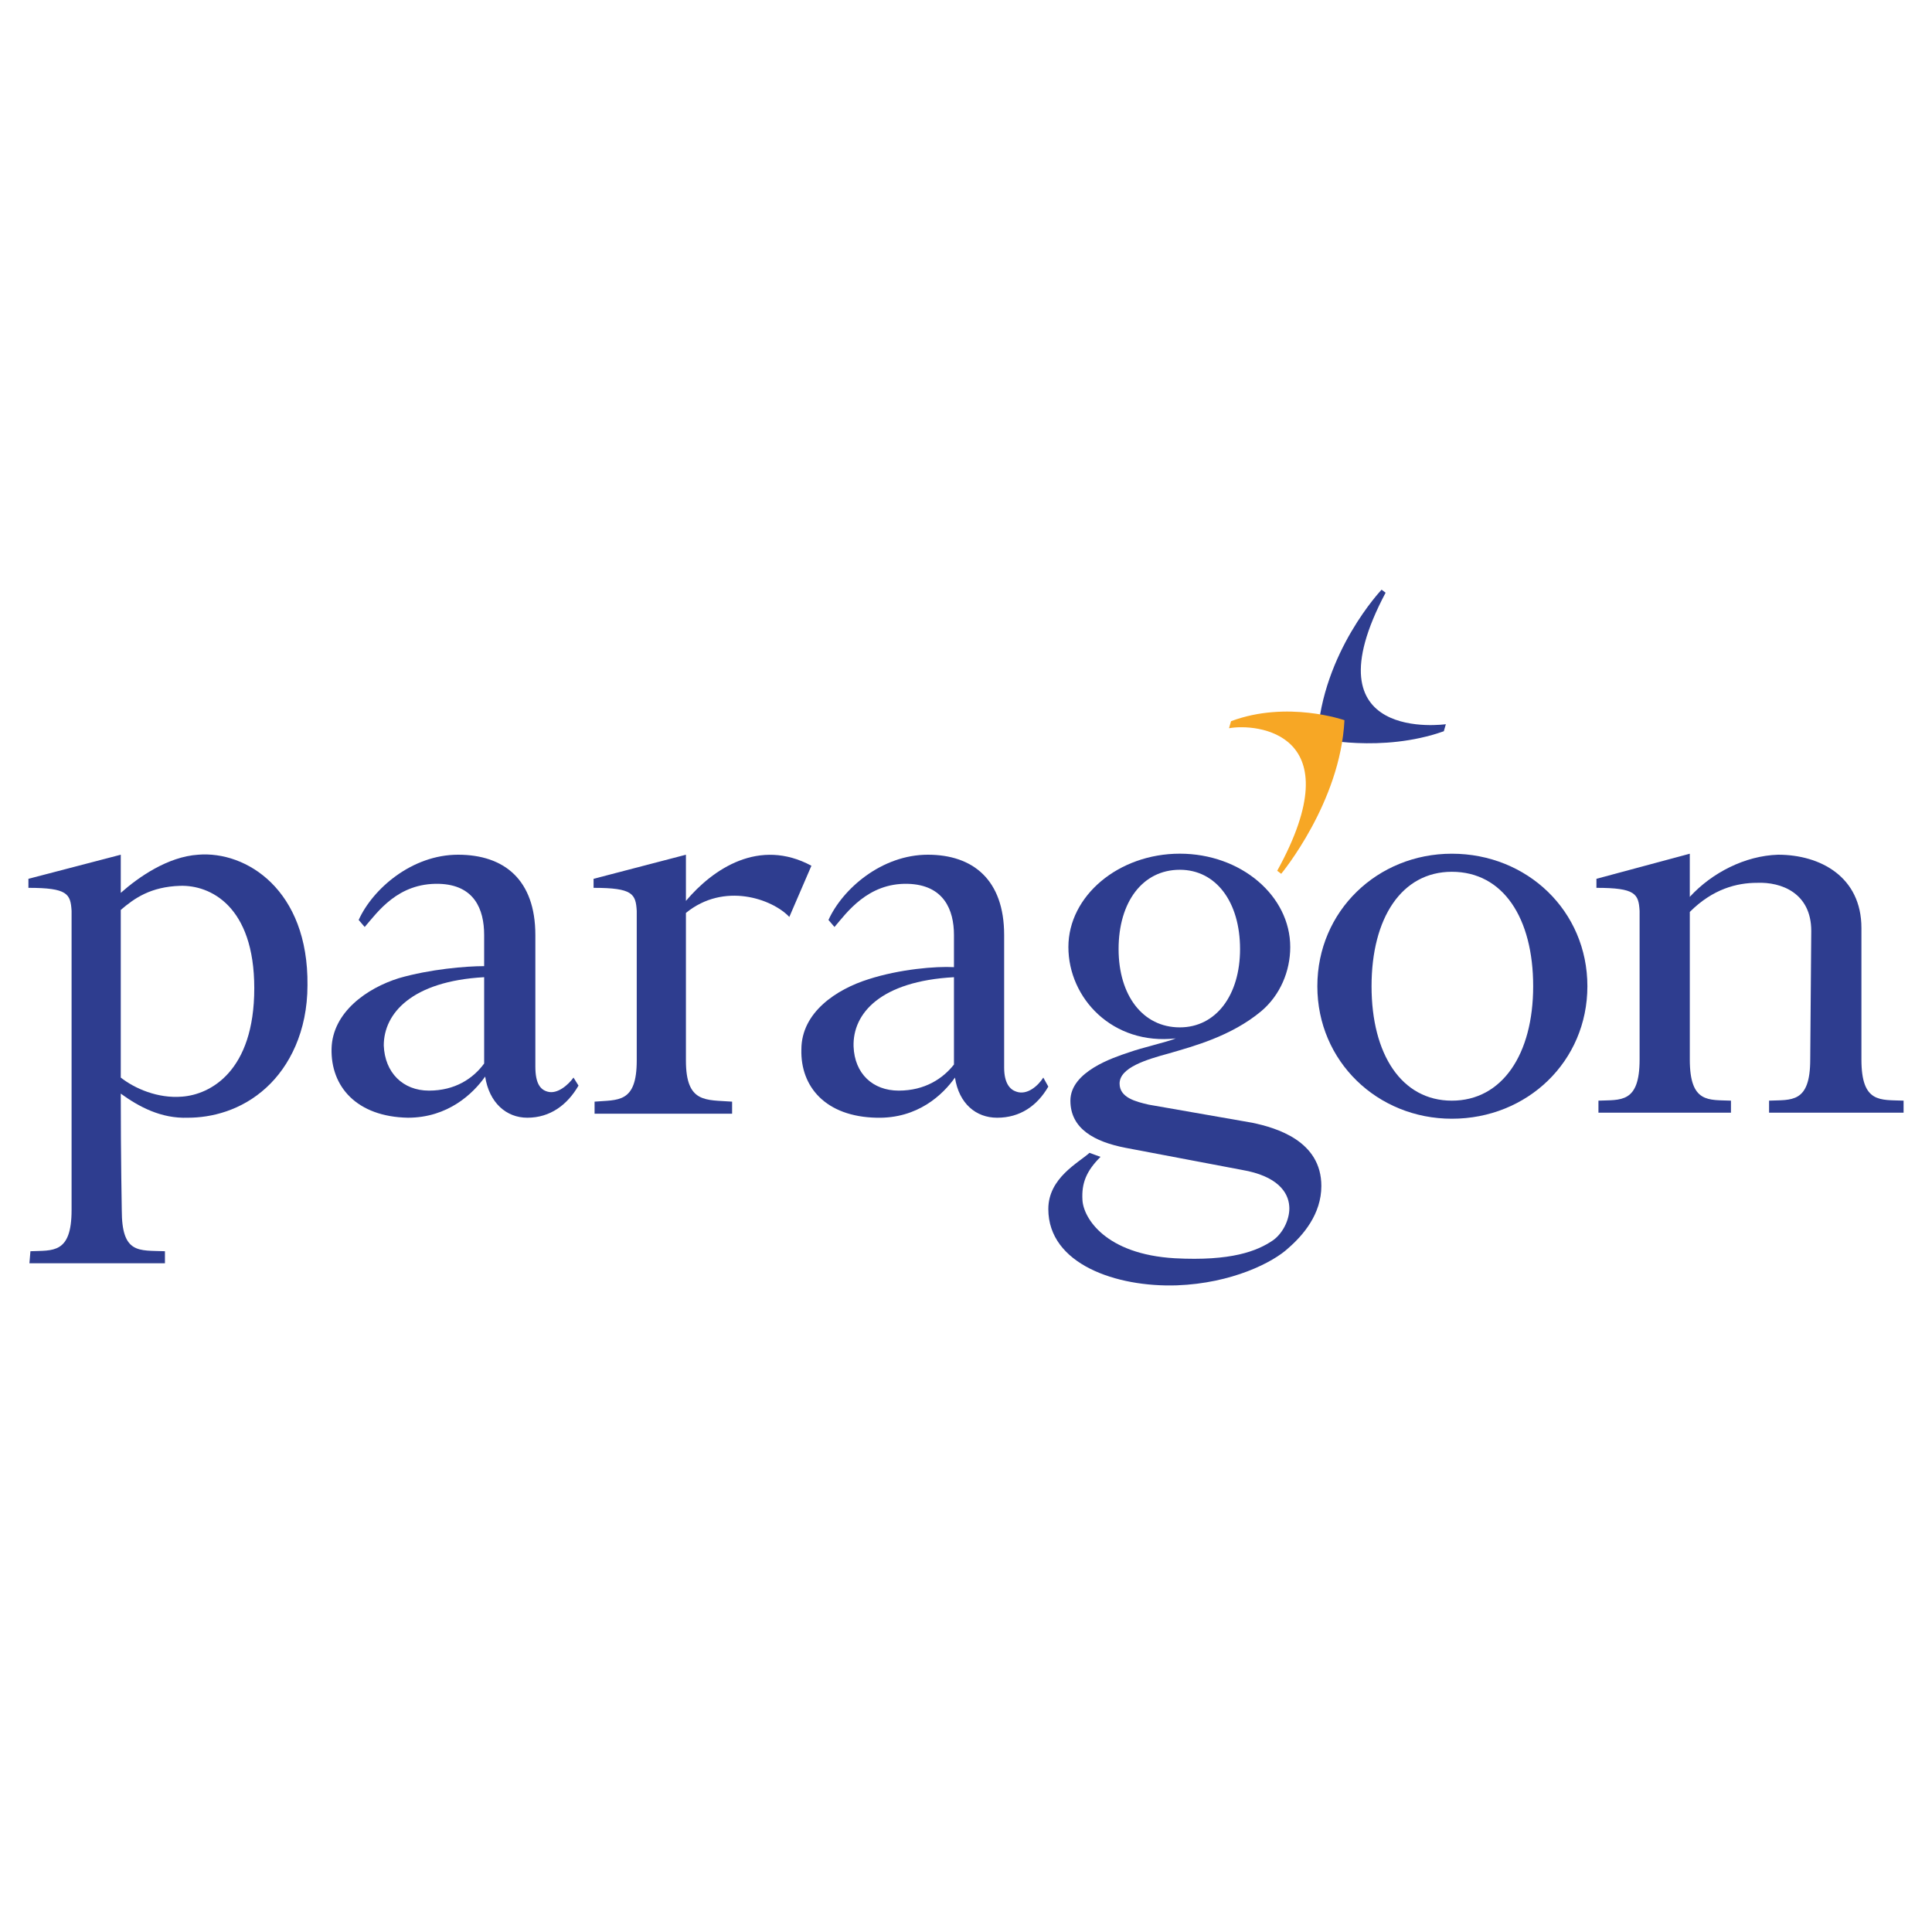 <?xml version="1.0" encoding="utf-8"?>
<!-- Generator: Adobe Illustrator 13.0.0, SVG Export Plug-In . SVG Version: 6.00 Build 14948)  -->
<!DOCTYPE svg PUBLIC "-//W3C//DTD SVG 1.0//EN" "http://www.w3.org/TR/2001/REC-SVG-20010904/DTD/svg10.dtd">
<svg version="1.0" id="Layer_1" xmlns="http://www.w3.org/2000/svg" xmlns:xlink="http://www.w3.org/1999/xlink" x="0px" y="0px"
	 width="192.756px" height="192.756px" viewBox="0 0 192.756 192.756" enable-background="new 0 0 192.756 192.756"
	 xml:space="preserve">
<g>
	<polygon fill-rule="evenodd" clip-rule="evenodd" fill="#FFFFFF" points="0,0 192.756,0 192.756,192.756 0,192.756 0,0 	"/>
	<path fill-rule="evenodd" clip-rule="evenodd" fill="#2E3D8F" d="M111.602,94.689c0-4.708,2.403-7.912,6.109-7.912
		c3.605,0,6.009,3.205,6.009,7.912c0,4.607-2.403,7.812-6.009,7.812C114.005,102.502,111.602,99.297,111.602,94.689L111.602,94.689z
		 M112.603,105.006c-1.502,0.5-5.809,1.902-5.809,4.807c0,2.805,2.403,4.105,5.509,4.707l11.617,2.203
		c3.506,0.602,4.607,2.203,4.708,3.605c0.1,1.102-0.501,2.604-1.603,3.406c-1.603,1.102-4.207,2.102-9.815,1.803
		c-6.911-0.4-9.114-4.008-9.214-5.809c-0.101-1.703,0.4-2.906,1.803-4.307l-1.102-0.402c-1.102,1.002-4.106,2.504-4.106,5.609
		c0,5.508,6.811,7.812,12.819,7.611c5.509-0.199,9.615-2.303,11.117-3.705c1.502-1.303,3.305-3.406,3.305-6.209
		c0-4.508-4.507-5.811-6.91-6.311l-10.316-1.803c-1.302-0.301-2.904-0.701-2.904-2.104c0-1.602,2.704-2.402,4.907-3.004
		c2.404-0.701,6.21-1.703,9.215-4.207c1.903-1.602,2.904-4.006,2.904-6.41c0-5.107-4.907-9.314-11.017-9.314
		s-11.117,4.207-11.117,9.314c0,5.109,4.407,9.816,10.717,9.115C116.309,104.004,114.005,104.504,112.603,105.006L112.603,105.006z"
		/>
	<path fill-rule="evenodd" clip-rule="evenodd" fill="#2E3D8F" d="M104.09,107.51c-0.501,0.801-1.603,1.801-2.704,1.4
		c-0.601-0.199-1.202-0.801-1.202-2.402V93.287c0-5.508-3.104-8.012-7.611-8.012c-4.607,0-8.513,3.405-9.916,6.51l0.601,0.701
		c1.202-1.402,3.305-4.407,7.312-4.307c3.605,0.101,4.607,2.604,4.607,5.108v3.205c-1.803-0.101-5.408,0.2-8.513,1.201
		c-3.205,1.002-6.71,3.305-6.71,7.012c-0.101,3.705,2.403,6.709,7.511,6.811c4.106,0.1,6.61-2.305,7.812-4.006
		c0.4,2.604,2.103,4.006,4.206,4.006c2.304,0,4.007-1.203,5.108-3.105L104.09,107.51L104.09,107.51z M89.668,108.811
		c-2.604,0-4.407-1.703-4.507-4.406c-0.1-3.305,2.705-6.51,10.016-6.91v8.713l0,0C94.075,107.609,92.272,108.811,89.668,108.811
		L89.668,108.811z"/>
	<path fill-rule="evenodd" clip-rule="evenodd" fill="#2E3D8F" d="M131.432,98.395c0-7.511,6.01-13.22,13.421-13.22
		c7.511,0,13.521,5.708,13.521,13.22c0,7.512-6.01,13.221-13.521,13.221C137.441,111.615,131.432,105.906,131.432,98.395
		L131.432,98.395z M136.84,98.395c0,6.811,3.005,11.418,8.013,11.418c5.007,0,8.112-4.607,8.112-11.418
		c0-6.81-3.005-11.417-8.112-11.417C139.845,86.978,136.84,91.584,136.84,98.395L136.84,98.395z"/>
	<path fill-rule="evenodd" clip-rule="evenodd" fill="#2E3D8F" d="M180.607,105.707c0,4.406-1.903,4.006-4.106,4.105v1.201h13.42
		v-1.201c-2.303-0.1-4.206,0.301-4.206-4.105V92.586c0-5.108-4.106-7.311-8.312-7.311c-3.305,0.1-6.61,1.803-8.813,4.206
		c0-2.503,0-4.306,0-4.306l-9.314,2.504v0.901c3.906,0,4.206,0.601,4.307,2.303v14.824c0,4.406-1.903,4.006-4.106,4.105v1.201
		h13.221v-1.201c-2.204-0.1-4.106,0.301-4.106-4.105c0,0,0-8.613,0-14.724c2.303-2.303,4.707-2.904,6.71-2.904
		c2.403-0.1,5.408,1.001,5.408,4.807C180.707,92.987,180.607,105.707,180.607,105.707L180.607,105.707z"/>
	<path fill-rule="evenodd" clip-rule="evenodd" fill="#2E3D8F" d="M68.435,89.882c0-2.604,0-4.607,0-4.607l-9.214,2.404v0.901
		c3.906,0,4.207,0.601,4.307,2.303c0,0.1,0,14.923,0,14.923c0,4.307-1.903,3.906-4.207,4.105v1.203h13.721v-1.203
		c-2.604-0.199-4.607,0.201-4.607-4.105c0,0,0-8.713,0-14.723c3.806-3.105,8.613-1.402,10.316,0.4l2.204-5.108
		C75.746,83.572,71.14,86.677,68.435,89.882L68.435,89.882z"/>
	<path fill-rule="evenodd" clip-rule="evenodd" fill="#2E3D8F" d="M19.761,85.275c-3.005,0.2-5.909,2.203-7.712,3.806
		c0-2.303,0-3.806,0-3.806l-9.214,2.404v0.901c3.906,0,4.207,0.601,4.307,2.303c0,0.1,0,29.845,0,29.845
		c0,4.408-1.903,4.008-4.106,4.107l-0.101,1.201h13.521v-1.201c-2.604-0.1-4.307,0.301-4.307-4.107c0,0-0.1-5.207-0.1-11.617
		c1.803,1.303,4.006,2.504,6.71,2.404c2.303,0,5.308-0.701,7.812-3.006c2.303-2.104,4.106-5.607,4.106-10.215
		C30.777,88.78,24.568,84.875,19.761,85.275L19.761,85.275z M18.158,109.412c-2.404,0.199-4.707-0.801-6.109-1.902
		c0-5.811,0-12.22,0-16.727c1.402-1.202,3.005-2.304,5.909-2.404c3.004-0.1,7.411,2.003,7.411,10.216
		C25.369,106.908,20.962,109.211,18.158,109.412L18.158,109.412z"/>
	<path fill-rule="evenodd" clip-rule="evenodd" fill="#2E3D8F" d="M57.218,107.51c-0.5,0.699-1.602,1.701-2.604,1.4
		c-0.701-0.199-1.202-0.801-1.202-2.504V93.287c0-5.508-3.104-8.012-7.711-8.012c-4.607,0-8.514,3.405-9.916,6.51l0.601,0.701
		c1.302-1.502,3.305-4.407,7.411-4.307c3.505,0.101,4.507,2.504,4.507,5.108v3.104c-1.803,0-5.408,0.301-8.513,1.202
		c-3.205,1.002-6.61,3.404-6.71,7.012c-0.1,3.805,2.504,6.809,7.612,6.91c4.006,0,6.51-2.404,7.711-4.107
		c0.401,2.605,2.104,4.107,4.207,4.107c2.303,0,4.006-1.303,5.107-3.205L57.218,107.51L57.218,107.51z M42.796,108.811
		c-2.604,0-4.407-1.803-4.507-4.506c0-3.205,2.804-6.41,10.015-6.811v8.613l0,0C47.203,107.609,45.4,108.811,42.796,108.811
		L42.796,108.811z"/>
	<path fill-rule="evenodd" clip-rule="evenodd" fill="#2E3D8F" d="M137.842,58.834c0,0-5.909,6.209-6.41,14.823
		c0,0,6.41,1.502,12.619-0.701l0.201-0.701c0,0-14.022,2.003-6.01-13.12L137.842,58.834L137.842,58.834z"/>
	<path fill-rule="evenodd" clip-rule="evenodd" fill="#F7A725" d="M127.826,87.178c0,0,5.909-7.111,6.31-15.324
		c0,0-5.709-2.003-11.317,0.101l-0.2,0.701c2.704-0.501,12.419,0.4,4.808,14.222L127.826,87.178L127.826,87.178z"/>
</g>
</svg>
